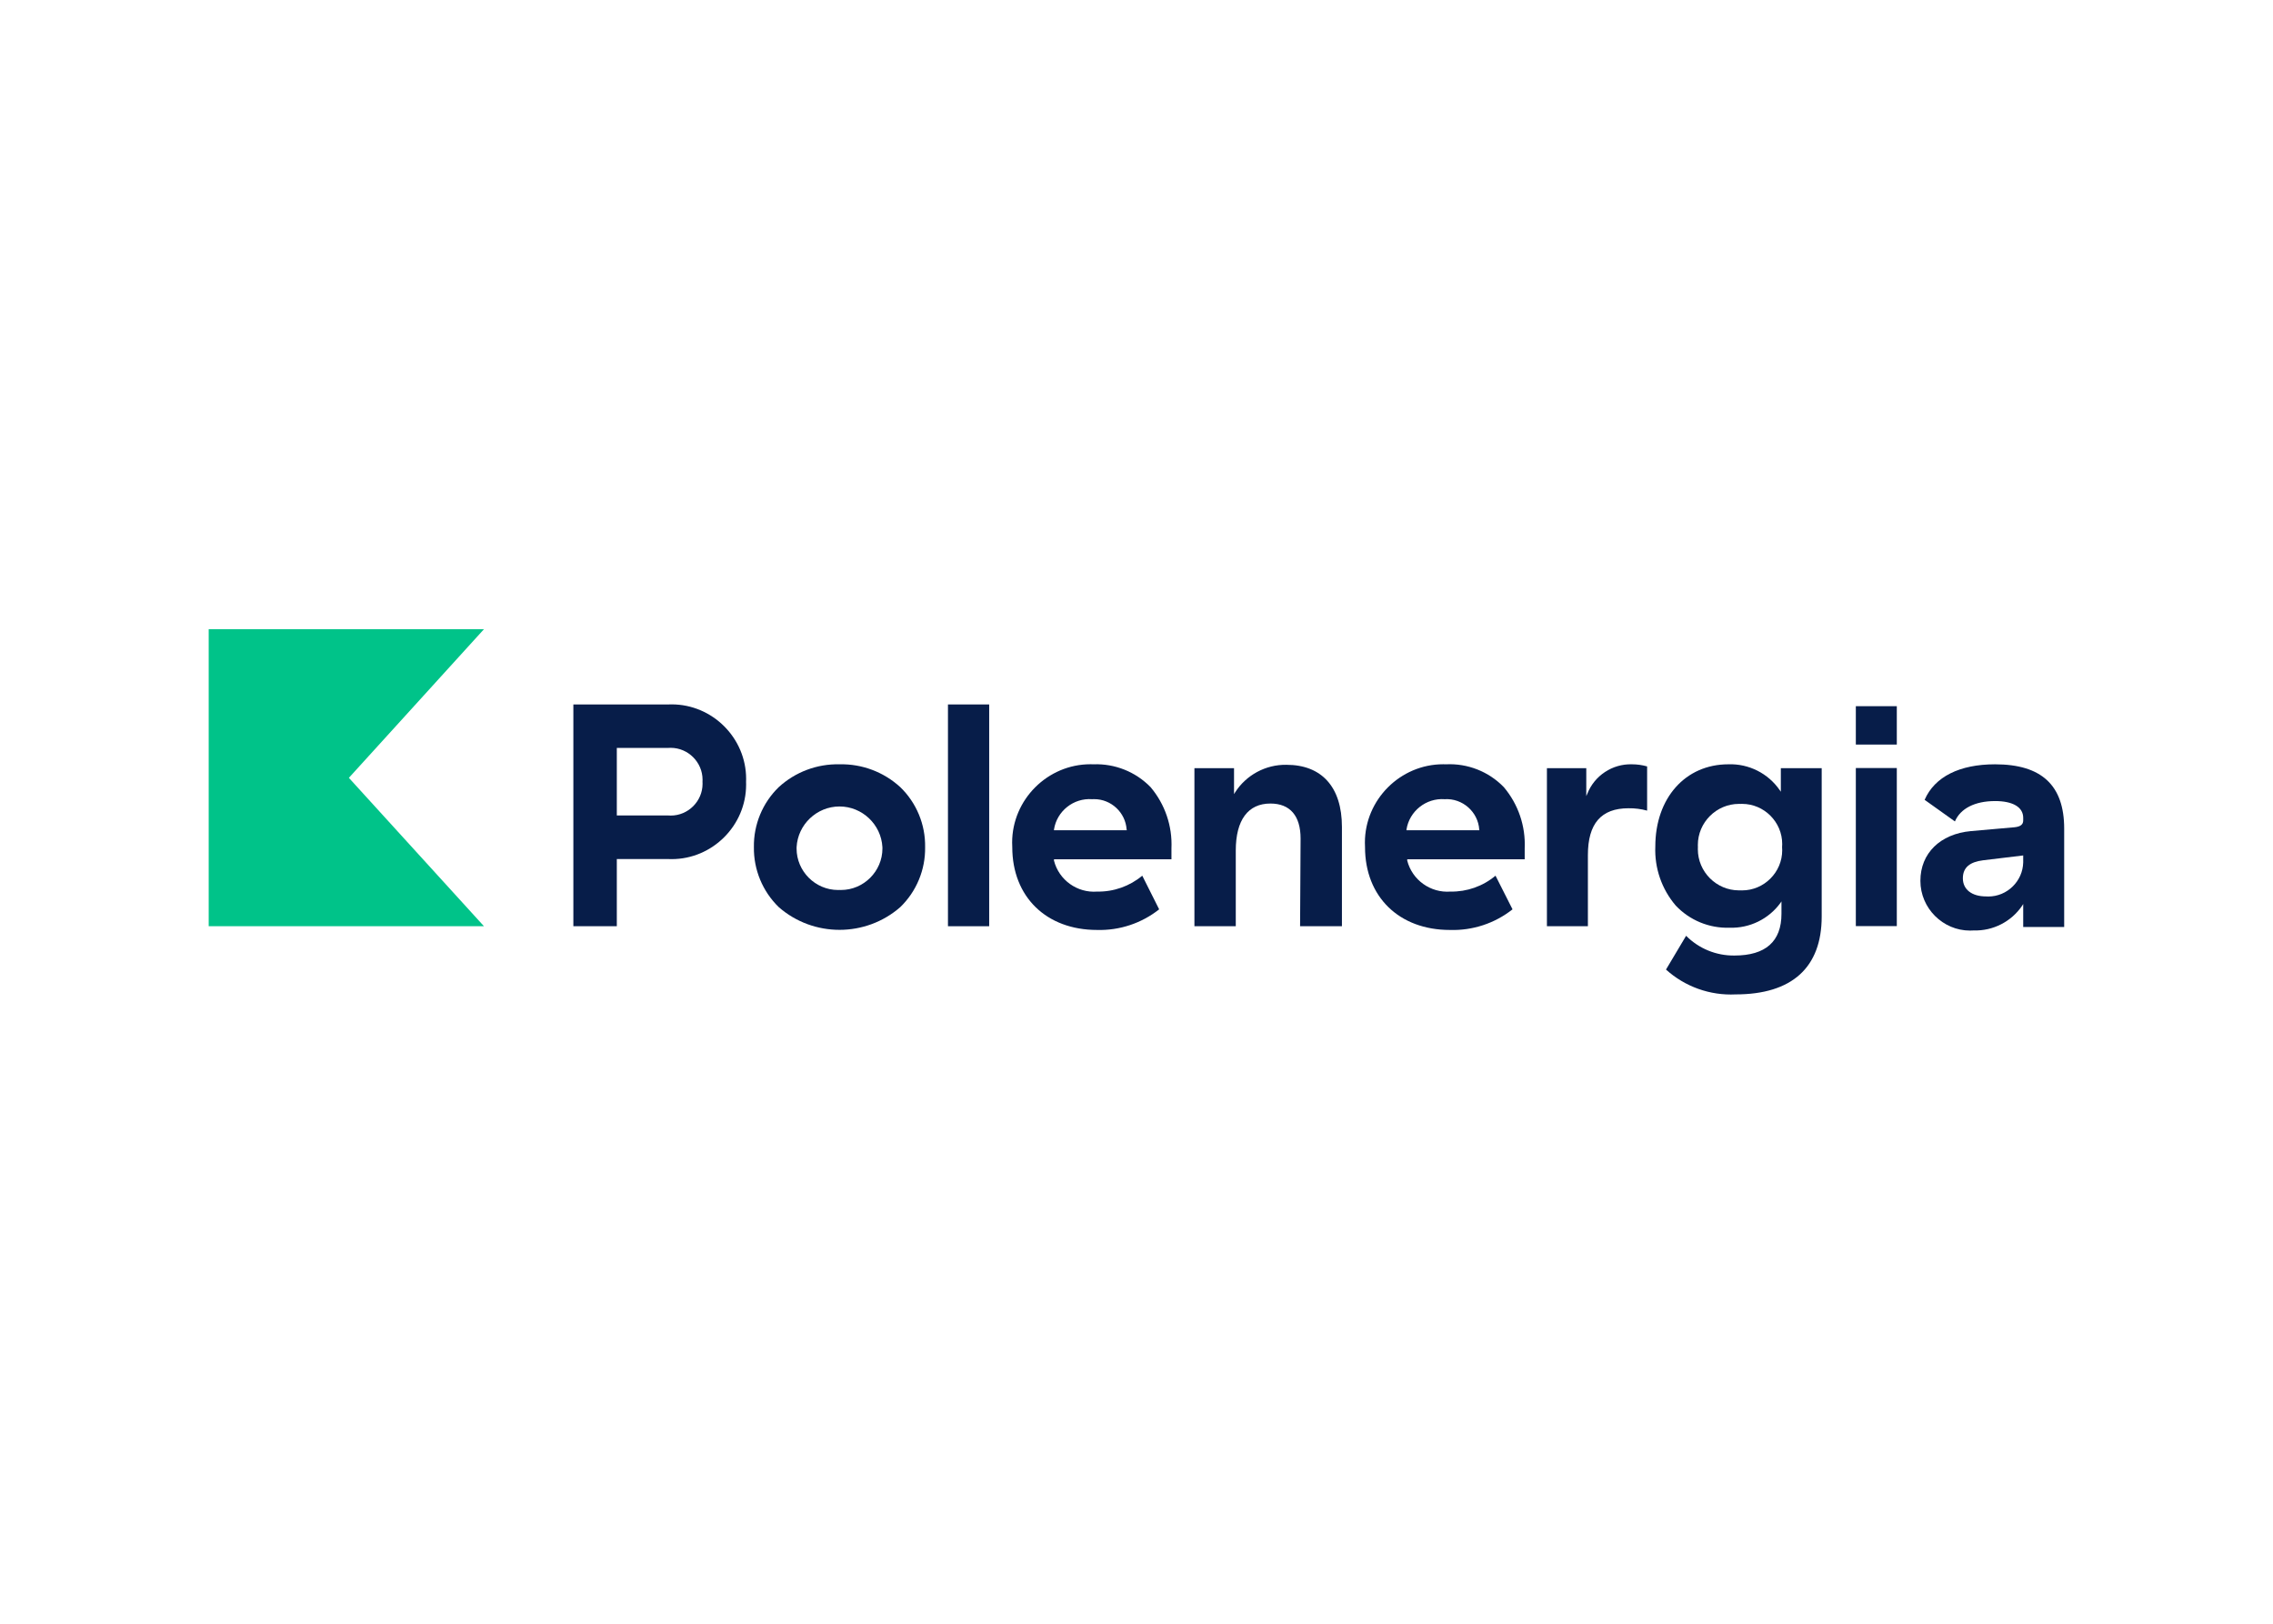 <svg clip-rule="evenodd" fill-rule="evenodd" stroke-linejoin="round" stroke-miterlimit="2" viewBox="0 0 560 400" xmlns="http://www.w3.org/2000/svg"><g transform="matrix(3.059 0 0 3.059 50.56 152.522)"><path d="m.28.81v23.92h22.17l-10.88-11.95 10.88-11.97z" fill="#00c389" fill-rule="nonzero"/><g fill="#071d49"><path d="m29.65 24.73h3.5v-5.41h4.14c.091.004.183.006.274.006 3.292 0 6-2.708 6-6 0-.075-.001-.151-.004-.226.003-.079.005-.158.005-.236 0-3.292-2.709-6-6-6-.092 0-.184.002-.275.006h-7.64zm7.64-8.92h-4.14v-5.44h4.14c.065-.005.13-.007.195-.007 1.41 0 2.57 1.16 2.57 2.57 0 .055-.001.111-.005.167.003.053.005.105.005.158 0 1.405-1.156 2.56-2.56 2.56-.068 0-.137-.003-.205-.008z" fill-rule="nonzero"/><path d="m51.09 11.69c-1.809-.043-3.567.617-4.9 1.84-1.303 1.265-2.028 3.014-2 4.83-.025 1.816.699 3.564 2 4.83 2.789 2.442 7.001 2.442 9.79 0 1.305-1.263 2.03-3.013 2-4.83.031-1.817-.694-3.567-2-4.83-1.331-1.221-3.084-1.881-4.89-1.84zm0 10.12c-.041.001-.081.002-.122.002-1.832 0-3.34-1.508-3.34-3.34 0-.037.001-.075.002-.112.098-1.825 1.627-3.274 3.455-3.274s3.357 1.449 3.455 3.274c.001.037.002.075.002.112 0 1.832-1.508 3.34-3.34 3.34-.037 0-.075-.001-.112-.002z" fill-rule="nonzero"/><path d="m59.82 6.87h3.32v17.86h-3.32z"/><path d="m71.54 11.69c-.08-.003-.16-.005-.241-.005-3.461 0-6.31 2.849-6.31 6.31 0 .122.004.244.011.365 0 4 2.74 6.67 6.83 6.67 1.809.051 3.58-.537 5-1.66l-1.36-2.71c-1.017.849-2.306 1.304-3.63 1.28-1.605.127-3.083-.93-3.48-2.49v-.11h9.46v-.88c.08-1.796-.52-3.557-1.68-4.93-1.203-1.236-2.876-1.905-4.6-1.84zm2.69 5.31h-5.87v-.06c.229-1.481 1.575-2.551 3.07-2.44.055-.003.11-.005.165-.005 1.375 0 2.529 1.083 2.615 2.455z" fill-rule="nonzero"/><path d="m88.18 24.73h3.37v-8c0-3.21-1.63-5-4.47-5-1.672-.026-3.242.82-4.14 2.23l-.08.13v-2.09h-3.19v12.73h3.33v-6.09c0-2.48 1-3.79 2.79-3.79 1.59 0 2.43 1 2.43 2.82z" fill-rule="nonzero"/><path d="m99.93 11.69c-.073-.003-.147-.004-.22-.004-3.462 0-6.31 2.849-6.31 6.31 0 .122.003.243.01.364 0 4 2.75 6.67 6.83 6.67 1.826.061 3.616-.527 5.05-1.66l-1.37-2.71c-1.015.851-2.305 1.306-3.63 1.28-1.604.123-3.079-.932-3.48-2.49v-.11h9.46v-.88c.08-1.796-.52-3.557-1.68-4.93-1.215-1.255-2.915-1.926-4.66-1.84zm2.69 5.31h-5.87v-.06c.234-1.479 1.576-2.546 3.07-2.44 1.437-.091 2.694 1.014 2.79 2.45z" fill-rule="nonzero"/><path d="m108.06 24.73h3.3v-5.73c0-2.54 1.07-3.77 3.27-3.77.506-.008 1.012.056 1.5.19v-3.56c-.397-.112-.808-.169-1.22-.17-1.578-.046-3.024.91-3.6 2.38l-.08.18v-2.25h-3.17z" fill-rule="nonzero"/><path d="m117.65 28.22c1.531 1.382 3.55 2.102 5.61 2 4.54 0 6.93-2.17 6.93-6.27v-11.95h-3.29v1.9l-.09-.13c-.933-1.353-2.497-2.139-4.14-2.08-3.46 0-5.88 2.72-5.88 6.62-.072 1.733.514 3.431 1.64 4.75 1.122 1.192 2.704 1.844 4.34 1.79 1.612.054 3.15-.696 4.1-2l.08-.12v1c0 2.23-1.28 3.36-3.79 3.36-1.458.018-2.862-.556-3.89-1.59zm6-6.38c-.041.002-.083.002-.124.002-1.816 0-3.31-1.494-3.31-3.31 0-.057.001-.115.004-.172-.003-.057-.004-.115-.004-.172 0-1.816 1.494-3.31 3.31-3.31.041 0 .083 0 .124.002.043-.002.087-.003.13-.003 1.772 0 3.23 1.458 3.23 3.23 0 .085-.003.169-.01.253.007.084.01.169.01.254 0 1.772-1.458 3.23-3.23 3.23-.053 0-.107-.001-.16-.004z" fill-rule="nonzero"/><path d="m132.94 11.99h3.3v12.73h-3.3z"/><path d="m132.94 7.01h3.3v3.09h-3.3z"/><path d="m144.15 14.65c1.44 0 2.27.49 2.27 1.35v.21c0 .33-.22.5-.7.55l-3.52.31c-2.47.23-4.06 1.79-4.06 4v.011c0 2.194 1.806 4 4 4 .097 0 .193-.004.29-.011 1.558.048 3.037-.708 3.91-2l.08-.13v1.85h3.3v-7.92c0-3.49-1.82-5.18-5.57-5.18-2.85 0-4.86 1-5.67 2.86l2.44 1.74c.44-1.04 1.61-1.64 3.23-1.64zm-.72 7.68c-1.15 0-1.87-.56-1.87-1.46s.6-1.32 1.63-1.45l3.23-.39v.56c-.035 1.517-1.292 2.746-2.809 2.746-.061 0-.121-.002-.181-.006z" fill-rule="nonzero"/></g></g></svg>
